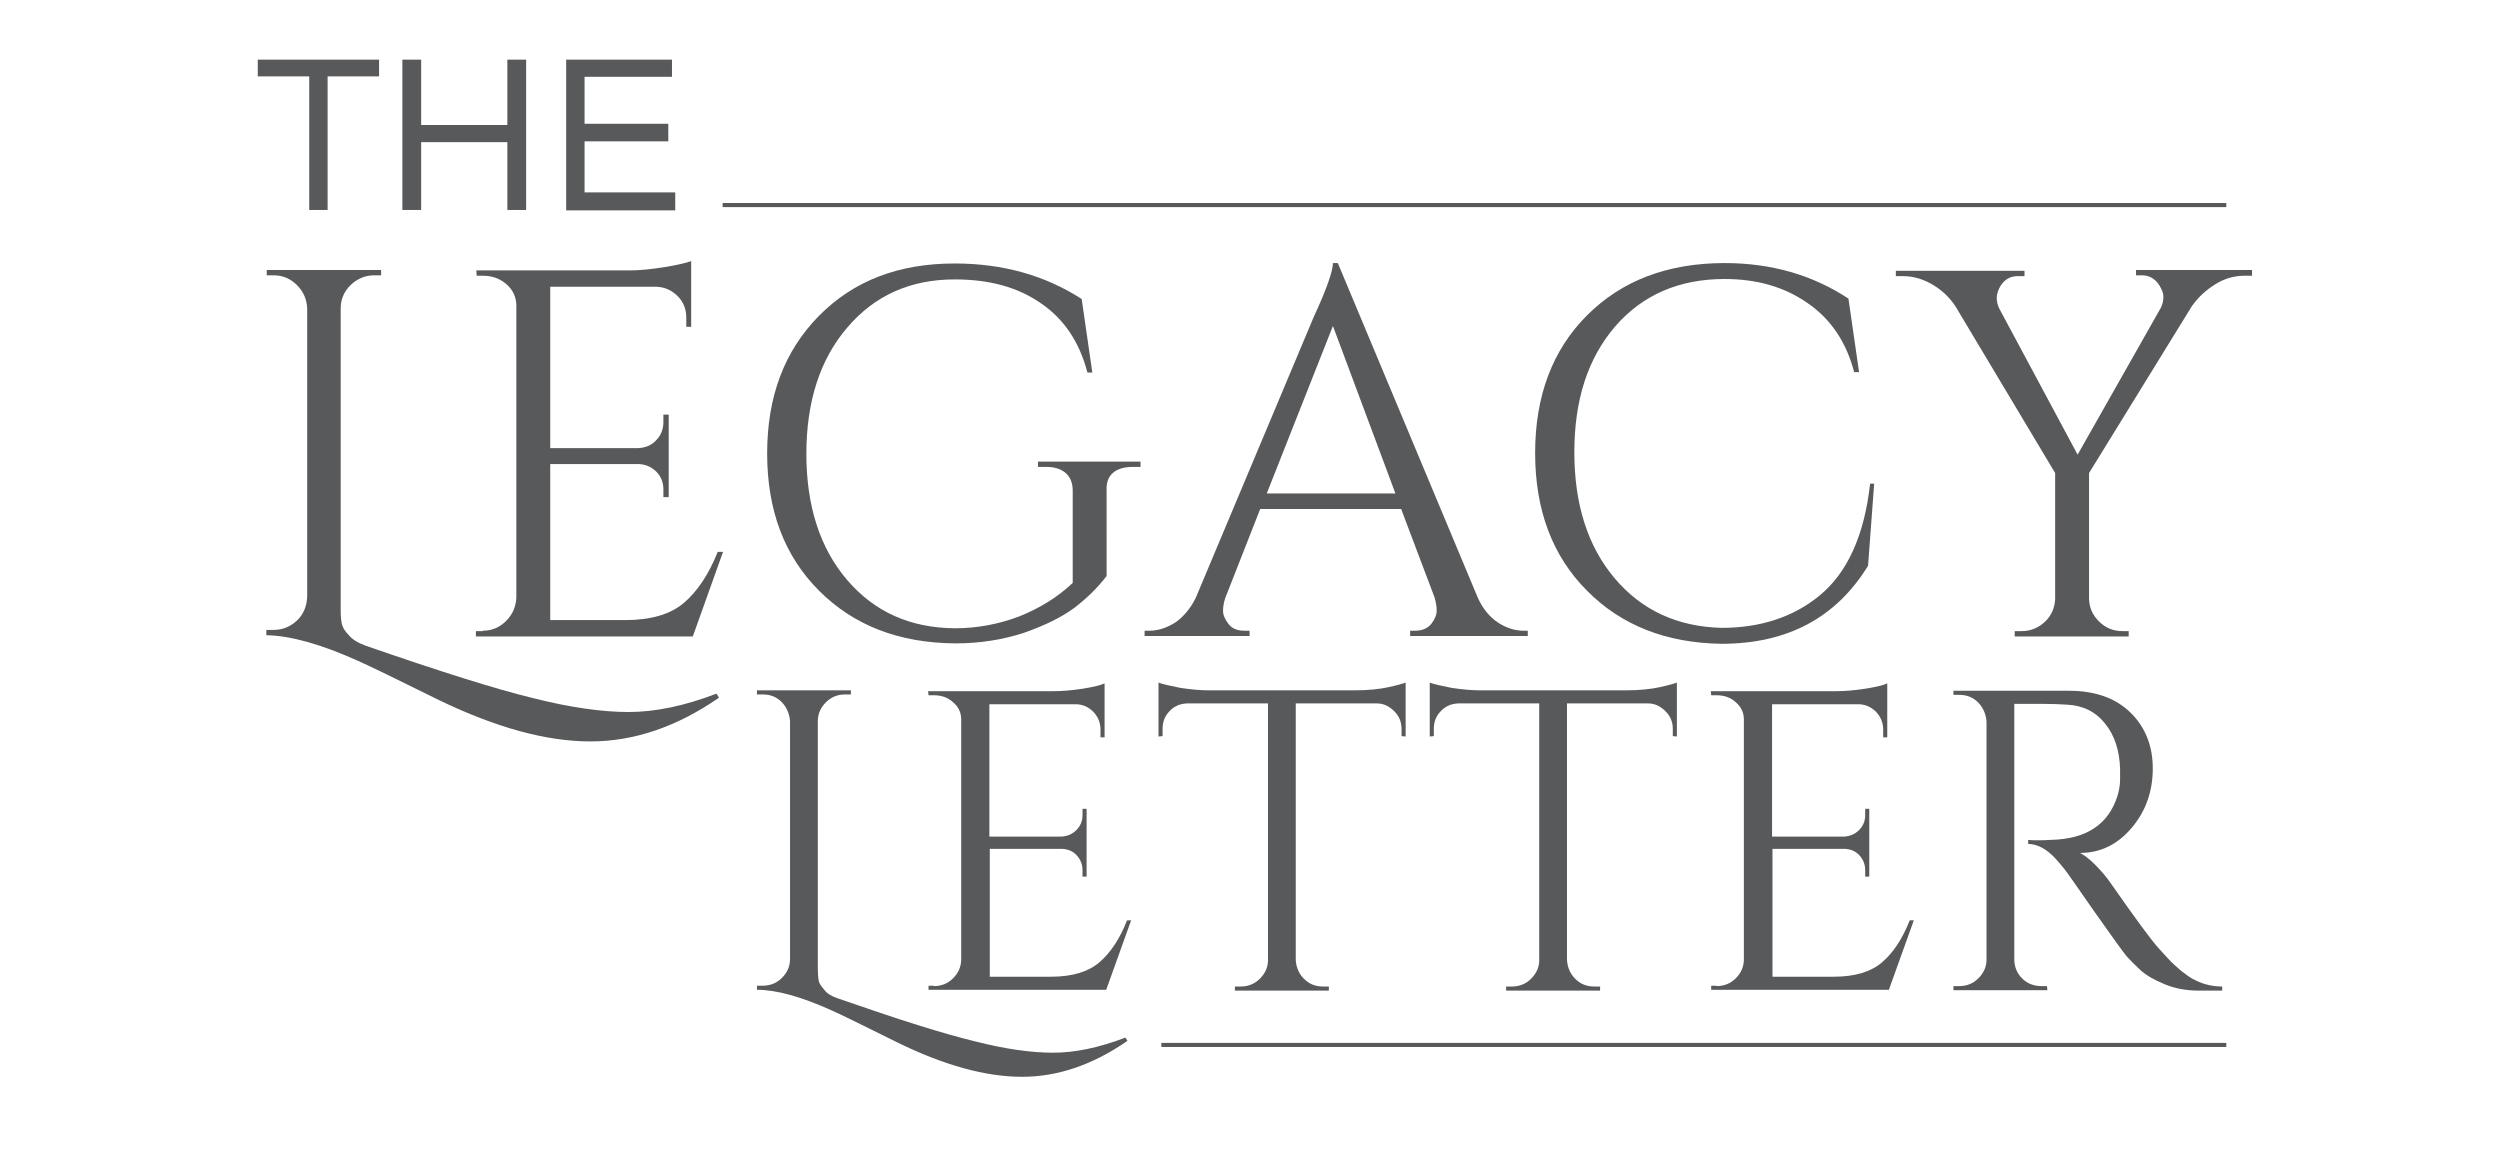 <?xml version="1.0" encoding="UTF-8"?>
<svg xmlns="http://www.w3.org/2000/svg" xmlns:xlink="http://www.w3.org/1999/xlink" version="1.1" id="_Layer_" x="0px" y="0px" viewBox="0 0 612 282.7" style="enable-background:new 0 0 612 282.7;" xml:space="preserve">
<style type="text/css">
	.st0{enable-background:new    ;}
	.st1{fill:#58595B;}
	.st2{fill:none;stroke:#58595B;stroke-miterlimit:10;}
</style>
<g class="st0">
	<path class="st1" d="M63.1,18.7v-4.1h29.7v4.1H80.2v32.7h-4.5V18.7H63.1z"></path>
	<path class="st1" d="M124.2,34.8h-21.1v16.6h-4.6V14.6h4.6v16h21.1v-16h4.6v36.8h-4.6V34.8z"></path>
	<path class="st1" d="M138.6,14.6h25.9v4.2h-21.4v11.5h20.5v4.3h-20.5v12.5h22.2v4.4h-26.7V14.6z"></path>
</g>
<g class="st0">
	<path class="st1" d="M89.6,158.1c18.2,6.3,31.8,10.6,40.9,12.8c9.1,2.3,16.9,3.4,23.4,3.4c6.5,0,13.7-1.5,21.5-4.5l0.6,1   c-10.4,7.2-20.9,10.7-31.5,10.7c-10.8,0-23.1-3.4-37-10.1c-10.7-5.3-17.3-8.5-19.8-9.6c-9.1-4.1-16.6-6.2-22.5-6.3v-1.3H67   c2.2,0,4.1-0.8,5.7-2.3c1.6-1.5,2.4-3.5,2.5-5.8V75.5c-0.1-2.2-0.9-4.1-2.5-5.7c-1.6-1.6-3.5-2.4-5.7-2.4h-1.7v-1.3h28v1.3h-1.7   c-2.2,0-4.1,0.8-5.8,2.4c-1.6,1.6-2.4,3.5-2.4,5.7v73.8c0,1.5,0.1,2.7,0.3,3.5c0.2,0.8,0.7,1.7,1.7,2.7   C86.3,156.6,87.7,157.4,89.6,158.1z"></path>
</g>
<g class="st0">
	<path class="st1" d="M118.2,154.4c2.2,0,4.1-0.8,5.7-2.4c1.6-1.6,2.4-3.5,2.5-5.7V74.8c0-2-0.8-3.8-2.4-5.2   c-1.6-1.4-3.5-2.1-5.8-2.1h-1.5l-0.1-1.3H154c2.6,0,5.5-0.3,8.6-0.8c3.1-0.5,5.3-1,6.6-1.5V80H168v-2.3c0-2-0.7-3.8-2.1-5.2   c-1.4-1.4-3.1-2.2-5.1-2.3h-26.1v39.5h21.6c1.7-0.1,3.2-0.7,4.3-1.9c1.2-1.2,1.8-2.7,1.8-4.5v-1.8h1.3v20.2h-1.3v-1.9   c0-1.7-0.6-3.2-1.7-4.3c-1.2-1.2-2.6-1.8-4.3-1.9h-21.7v38.2H153c6.3,0,11.1-1.4,14.4-4.2c3.3-2.8,6.1-7,8.3-12.5h1.3l-7.4,20.7   h-53.1v-1.3H118.2z"></path>
</g>
<g class="st0">
	<path class="st1" d="M200.5,144.6c-8.5-8.5-12.7-19.7-12.7-33.6c0-13.9,4.2-25.1,12.7-33.7c8.5-8.6,19.5-12.8,33.2-12.8   c11.8,0,22.1,2.9,31.1,8.7l2.6,18h-1.2c-1.9-7.3-5.6-13-11.3-16.9c-5.7-4-12.7-5.9-21.2-5.9c-10.8,0-19.6,3.9-26.3,11.8   c-6.7,7.8-10,18.2-10,30.9s3.3,23.1,10,30.9c6.7,7.8,15.4,11.7,26.3,11.8c5.5,0,10.8-1,15.8-2.9c5-2,9.4-4.7,13.1-8.2v-22.6   c0-1.9-0.6-3.3-1.7-4.3c-1.2-1-2.7-1.5-4.8-1.5h-2v-1.3h25.1v1.3h-1.9c-2.1,0-3.8,0.5-4.9,1.5c-1.1,1-1.6,2.4-1.5,4.3V141   c-2.2,2.9-4.9,5.5-7.9,7.8c-3.1,2.3-7.2,4.3-12.3,6.1c-5.2,1.7-10.8,2.6-16.8,2.6C220,157.4,209,153.1,200.5,144.6z"></path>
</g>
<g class="st0">
	<path class="st1" d="M373,154.4h1v1.3h-28.8v-1.3h1.2c1.8,0,3.1-0.6,4-1.7c0.9-1.2,1.3-2.2,1.3-3.3c0-1-0.2-2-0.5-3.1l-8.2-21.7   h-34.5l-8.6,21.9c-0.3,1-0.5,2-0.5,3c0,1,0.4,2,1.3,3.2c0.9,1.2,2.2,1.7,4,1.7h1.2v1.3h-25.7v-1.3h1.2c2.1,0,4.2-0.7,6.3-2   c2-1.4,3.7-3.4,5-6l28.9-68.8c3.2-6.9,4.7-11.3,4.7-13.2h1.2l34.3,82c1.2,2.6,2.8,4.6,4.9,6C368.7,153.7,370.8,154.4,373,154.4z    M310.1,120.8h31.5l-15.3-41L310.1,120.8z"></path>
</g>
<g class="st0">
	<path class="st1" d="M388.5,144.6c-8.5-8.5-12.7-19.8-12.7-33.7c0-13.9,4.2-25.2,12.7-33.7c8.5-8.5,19.7-12.8,33.7-12.8   c11.4,0,21.5,2.9,30.3,8.7l2.6,18h-1.2c-1.9-7.3-5.7-13-11.4-16.9c-5.7-4-12.5-5.9-20.3-5.9c-11.2,0-20.1,3.9-26.8,11.6   c-6.7,7.8-10,18-10,30.8s3.3,23.1,9.9,30.9c6.6,7.8,15.3,11.8,26.1,12.1c9.5,0,17.5-2.6,23.9-7.8c6.9-5.6,11.1-14.8,12.5-27.5h1   l-1.5,20.1c-7.8,12.7-19.7,19.1-35.9,19.1C407.9,157.4,396.9,153.1,388.5,144.6z"></path>
	<path class="st1" d="M551.3,67.5h-1.8c-2.6,0-5,0.7-7.2,2.1c-2.3,1.4-4.2,3.2-5.7,5.3l-25.2,40.9v30.6c0,2.2,0.8,4.1,2.4,5.7   c1.6,1.6,3.5,2.4,5.8,2.4h1.5v1.3h-27.9v-1.3h1.7c2.2,0,4.1-0.8,5.7-2.3c1.6-1.5,2.4-3.4,2.5-5.6v-30.8l-24.4-40.8   c-1.3-2-3.1-3.8-5.4-5.2c-2.3-1.4-4.8-2.2-7.4-2.2h-1.8v-1.3h31.5v1.3h-1.7c-1.9,0-3.3,0.9-4.3,2.6c-0.5,0.9-0.8,1.9-0.8,2.7   c0,0.9,0.2,1.8,0.6,2.6l19.2,35.8L529,75.3c0.4-0.9,0.6-1.7,0.6-2.6c0-0.9-0.3-1.7-0.9-2.7c-1-1.7-2.5-2.6-4.3-2.6h-1.5v-1.3h28.4   V67.5z"></path>
</g>
<line class="st2" x1="545" y1="255.8" x2="284.3" y2="255.8"></line>
<line class="st2" x1="545" y1="50.2" x2="176.9" y2="50.2"></line>
<g class="st0">
	<path class="st1" d="M205.1,244.4c14.9,5.2,26,8.7,33.5,10.5c7.4,1.9,13.8,2.8,19.2,2.8c5.3,0,11.2-1.2,17.7-3.7l0.5,0.8   c-8.5,5.9-17.1,8.8-25.8,8.8c-8.9,0-19-2.8-30.3-8.3c-8.7-4.3-14.1-7-16.2-7.9c-7.5-3.4-13.6-5.1-18.4-5.1v-1h1.4   c1.8,0,3.4-0.6,4.7-1.9c1.3-1.3,2-2.8,2-4.7v-58.1c-0.1-1.8-0.8-3.4-2-4.7c-1.3-1.3-2.8-1.9-4.7-1.9h-1.4v-1h23v1h-1.4   c-1.8,0-3.4,0.6-4.7,1.9c-1.3,1.3-2,2.8-2,4.7v60.5c0,1.3,0.1,2.2,0.2,2.9c0.1,0.7,0.6,1.4,1.4,2.3   C202.4,243.2,203.6,243.9,205.1,244.4z"></path>
	<path class="st1" d="M228.6,241.4c1.8,0,3.4-0.6,4.7-1.9c1.3-1.3,2-2.8,2-4.7v-58.7c0-1.7-0.7-3.1-2-4.2c-1.3-1.2-2.9-1.7-4.7-1.7   h-1.3l-0.1-1h30.7c2.2,0,4.5-0.2,7.1-0.6c2.5-0.4,4.3-0.8,5.4-1.3v13.2h-1v-1.9c0-1.7-0.6-3.1-1.7-4.3c-1.2-1.2-2.5-1.8-4.1-1.9   h-21.4v32.4h17.7c1.4-0.1,2.6-0.6,3.6-1.6c1-1,1.5-2.2,1.5-3.7V198h1v16.6h-1V213c0-1.4-0.5-2.6-1.4-3.6c-0.9-1-2.1-1.5-3.5-1.6   h-17.8v31.3h15c5.2,0,9.1-1.2,11.8-3.5c2.7-2.3,5-5.7,6.8-10.3h1l-6.1,17h-43.5v-1H228.6z"></path>
</g>
<g class="st0">
	<path class="st1" d="M343.1,178.4c0-1.7-0.6-3.1-1.8-4.3c-1.2-1.2-2.6-1.9-4.2-1.9h-19.9v62.8c0.1,1.8,0.8,3.4,2,4.6   c1.3,1.3,2.8,1.9,4.7,1.9h1.4v1h-23v-1h1.4c1.8,0,3.4-0.6,4.7-1.9c1.3-1.3,2-2.8,2-4.5v-62.9h-19.9c-1.7,0.1-3.1,0.7-4.2,1.9   c-1.2,1.2-1.7,2.7-1.7,4.3v1.8l-1,0.1v-13.2c1,0.4,2.9,0.8,5.4,1.3c2.6,0.4,5,0.6,7.1,0.6h35.4c3.4,0,6.3-0.3,8.5-0.8   c2.3-0.5,3.6-0.9,4.1-1.1v13.2l-1-0.1V178.4z"></path>
</g>
<g class="st0">
	<path class="st1" d="M409.5,178.4c0-1.7-0.6-3.1-1.8-4.3c-1.2-1.2-2.6-1.9-4.2-1.9h-19.9v62.8c0.1,1.8,0.8,3.4,2,4.6   c1.3,1.3,2.8,1.9,4.7,1.9h1.4v1h-23v-1h1.4c1.8,0,3.4-0.6,4.7-1.9c1.3-1.3,2-2.8,2-4.5v-62.9h-19.9c-1.7,0.1-3.1,0.7-4.2,1.9   c-1.2,1.2-1.7,2.7-1.7,4.3v1.8l-1,0.1v-13.2c1,0.4,2.9,0.8,5.4,1.3c2.6,0.4,5,0.6,7.1,0.6h35.4c3.4,0,6.3-0.3,8.5-0.8   c2.3-0.5,3.6-0.9,4.1-1.1v13.2l-1-0.1V178.4z"></path>
</g>
<g class="st0">
	<path class="st1" d="M420.2,241.4c1.8,0,3.4-0.6,4.7-1.9c1.3-1.3,2-2.8,2-4.7v-58.7c0-1.7-0.7-3.1-2-4.2c-1.3-1.2-2.9-1.7-4.7-1.7   h-1.3l-0.1-1h30.7c2.2,0,4.5-0.2,7.1-0.6c2.5-0.4,4.3-0.8,5.4-1.3v13.2h-1v-1.9c0-1.7-0.6-3.1-1.7-4.3c-1.2-1.2-2.5-1.8-4.1-1.9   h-21.4v32.4h17.7c1.4-0.1,2.6-0.6,3.6-1.6c1-1,1.5-2.2,1.5-3.7V198h1v16.6h-1V213c0-1.4-0.5-2.6-1.4-3.6c-0.9-1-2.1-1.5-3.5-1.6   h-17.8v31.3h15c5.2,0,9.1-1.2,11.8-3.5s5-5.7,6.8-10.3h1l-6.1,17h-43.5v-1H420.2z"></path>
</g>
<g class="st0">
	<path class="st1" d="M499.8,172.3h-6.7v62.5c0,1.8,0.6,3.4,1.9,4.7c1.3,1.3,2.9,1.9,4.8,1.9h1.3l0.1,1h-23v-1h1.4   c1.8,0,3.4-0.6,4.7-1.9c1.3-1.3,2-2.8,2-4.6v-58.2c-0.1-1.8-0.8-3.4-2-4.7c-1.3-1.3-2.8-1.9-4.7-1.9h-1.4v-1h28.3   c6.4,0,11.4,1.8,15,5.3c3.6,3.5,5.5,8.1,5.5,13.7c0,5.6-1.7,10.5-5.2,14.6c-3.5,4.1-7.7,6.1-12.6,6.1c1,0.5,2.3,1.5,3.7,2.9   c1.4,1.4,2.7,2.9,3.8,4.5c6,8.6,9.9,13.9,11.7,15.9c1.8,2,3.1,3.4,3.9,4.1c0.8,0.7,1.6,1.5,2.5,2.1c0.9,0.7,1.8,1.3,2.7,1.7   c2,1,4.2,1.5,6.5,1.5v1h-5.8c-3,0-5.8-0.5-8.4-1.6c-2.6-1.1-4.5-2.2-5.8-3.4c-1.3-1.2-2.4-2.3-3.4-3.4c-0.9-1.1-3.5-4.7-7.8-10.8   c-4.3-6.1-6.7-9.7-7.4-10.5c-0.7-0.9-1.4-1.7-2.2-2.6c-2.2-2.4-4.5-3.6-6.7-3.6v-1c0.6,0.1,1.3,0.1,2.2,0.1c0.9,0,2,0,3.4-0.1   c8.7-0.2,14.1-3.8,16.3-10.9c0.4-1.4,0.6-2.7,0.6-3.9c0-1.2,0-2,0-2.4c-0.1-4.7-1.4-8.5-3.7-11.3c-2.3-2.9-5.4-4.4-9.3-4.6   C504.4,172.4,502.3,172.3,499.8,172.3z"></path>
</g>
</svg>
